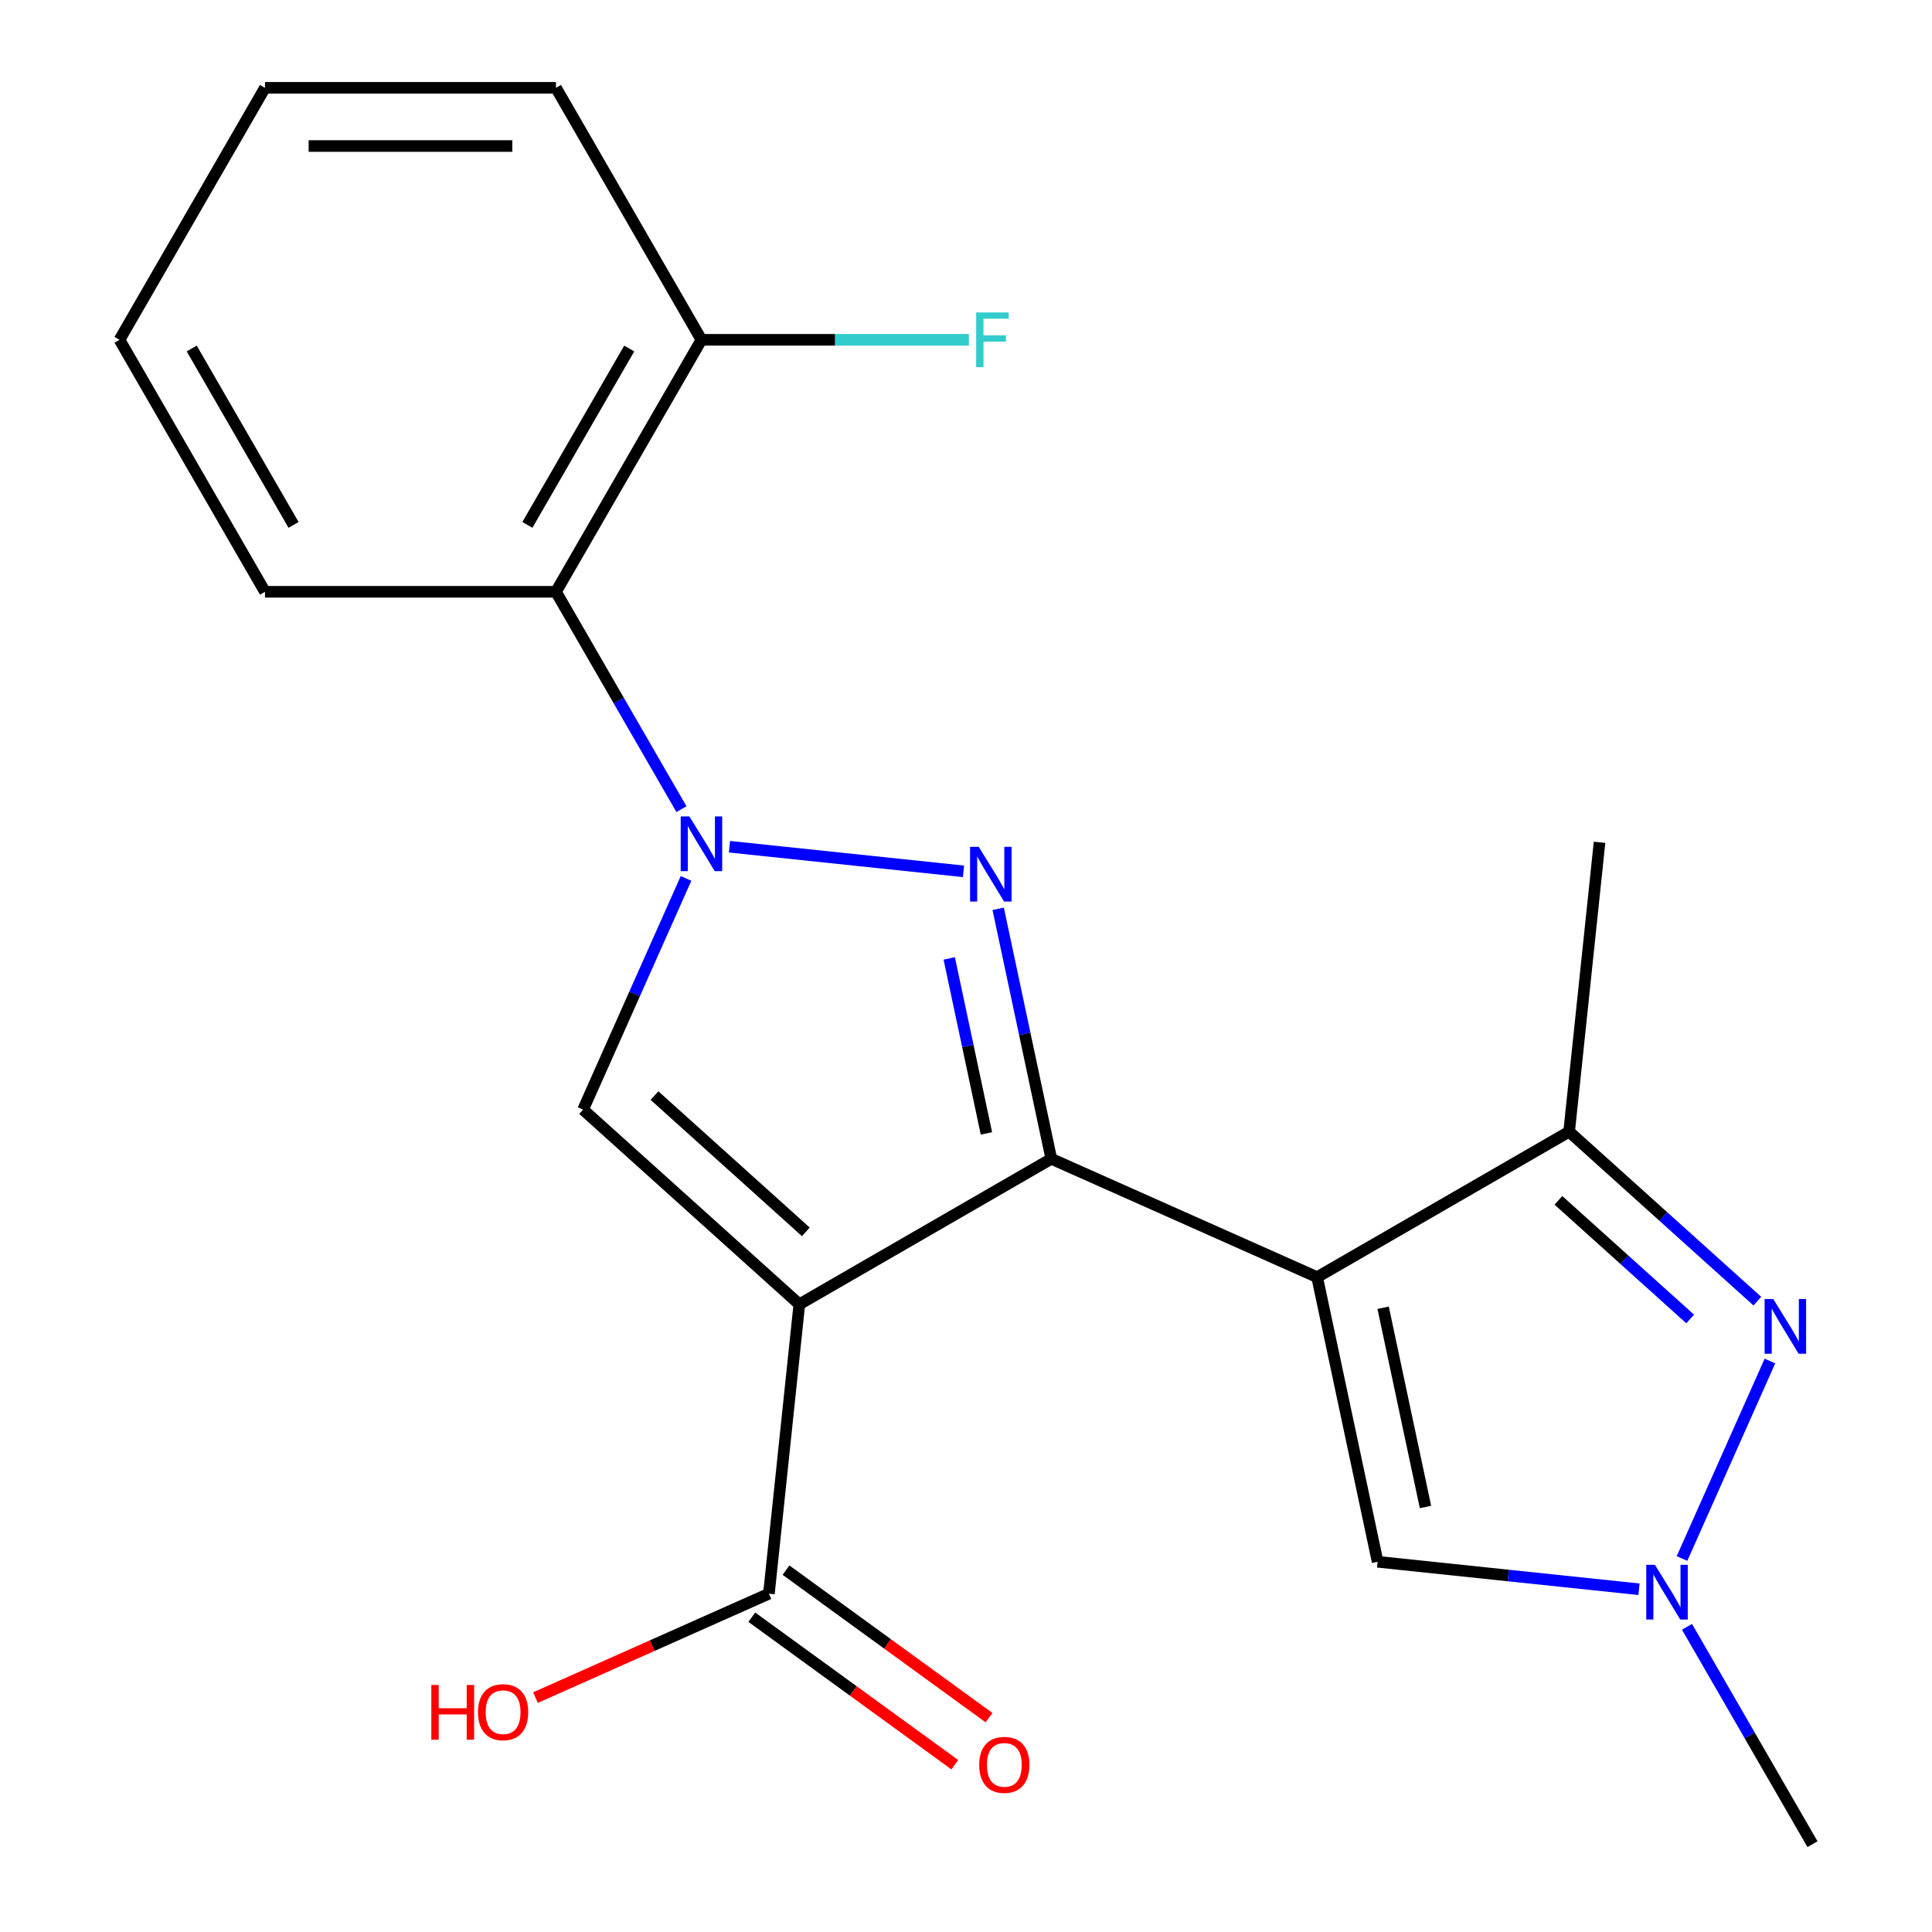 <?xml version='1.0' encoding='iso-8859-1'?>
<svg version='1.1' baseProfile='full'
              xmlns='http://www.w3.org/2000/svg'
                      xmlns:rdkit='http://www.rdkit.org/xml'
                      xmlns:xlink='http://www.w3.org/1999/xlink'
                  xml:space='preserve'
width='1000px' height='1000px' viewBox='0 0 1000 1000'>
<!-- END OF HEADER -->
<rect style='opacity:1.0;fill:#FFFFFF;stroke:none' width='1000' height='1000' x='0' y='0'> </rect>
<path class='bond-0' d='M 544.162,599.801 L 413.733,675.104' style='fill:none;fill-rule:evenodd;stroke:#000000;stroke-width:6px;stroke-linecap:butt;stroke-linejoin:miter;stroke-opacity:1' />
<path class='bond-1' d='M 544.162,599.801 L 681.748,661.058' style='fill:none;fill-rule:evenodd;stroke:#000000;stroke-width:6px;stroke-linecap:butt;stroke-linejoin:miter;stroke-opacity:1' />
<path class='bond-3' d='M 544.162,599.801 L 530.411,535.105' style='fill:none;fill-rule:evenodd;stroke:#000000;stroke-width:6px;stroke-linecap:butt;stroke-linejoin:miter;stroke-opacity:1' />
<path class='bond-3' d='M 530.411,535.105 L 516.659,470.41' style='fill:none;fill-rule:evenodd;stroke:#0000FF;stroke-width:6px;stroke-linecap:butt;stroke-linejoin:miter;stroke-opacity:1' />
<path class='bond-3' d='M 510.573,586.655 L 500.947,541.368' style='fill:none;fill-rule:evenodd;stroke:#000000;stroke-width:6px;stroke-linecap:butt;stroke-linejoin:miter;stroke-opacity:1' />
<path class='bond-3' d='M 500.947,541.368 L 491.322,496.081' style='fill:none;fill-rule:evenodd;stroke:#0000FF;stroke-width:6px;stroke-linecap:butt;stroke-linejoin:miter;stroke-opacity:1' />
<path class='bond-4' d='M 413.733,675.104 L 301.81,574.328' style='fill:none;fill-rule:evenodd;stroke:#000000;stroke-width:6px;stroke-linecap:butt;stroke-linejoin:miter;stroke-opacity:1' />
<path class='bond-4' d='M 417.099,637.603 L 338.754,567.06' style='fill:none;fill-rule:evenodd;stroke:#000000;stroke-width:6px;stroke-linecap:butt;stroke-linejoin:miter;stroke-opacity:1' />
<path class='bond-10' d='M 413.733,675.104 L 397.99,824.886' style='fill:none;fill-rule:evenodd;stroke:#000000;stroke-width:6px;stroke-linecap:butt;stroke-linejoin:miter;stroke-opacity:1' />
<path class='bond-6' d='M 681.748,661.058 L 812.177,585.755' style='fill:none;fill-rule:evenodd;stroke:#000000;stroke-width:6px;stroke-linecap:butt;stroke-linejoin:miter;stroke-opacity:1' />
<path class='bond-8' d='M 681.748,661.058 L 713.061,808.374' style='fill:none;fill-rule:evenodd;stroke:#000000;stroke-width:6px;stroke-linecap:butt;stroke-linejoin:miter;stroke-opacity:1' />
<path class='bond-8' d='M 715.908,676.893 L 737.827,780.014' style='fill:none;fill-rule:evenodd;stroke:#000000;stroke-width:6px;stroke-linecap:butt;stroke-linejoin:miter;stroke-opacity:1' />
<path class='bond-2' d='M 377.573,438.267 L 498.709,450.999' style='fill:none;fill-rule:evenodd;stroke:#0000FF;stroke-width:6px;stroke-linecap:butt;stroke-linejoin:miter;stroke-opacity:1' />
<path class='bond-9' d='M 352.718,418.817 L 320.241,362.565' style='fill:none;fill-rule:evenodd;stroke:#0000FF;stroke-width:6px;stroke-linecap:butt;stroke-linejoin:miter;stroke-opacity:1' />
<path class='bond-9' d='M 320.241,362.565 L 287.764,306.313' style='fill:none;fill-rule:evenodd;stroke:#000000;stroke-width:6px;stroke-linecap:butt;stroke-linejoin:miter;stroke-opacity:1' />
<path class='bond-21' d='M 355.087,454.667 L 328.448,514.498' style='fill:none;fill-rule:evenodd;stroke:#0000FF;stroke-width:6px;stroke-linecap:butt;stroke-linejoin:miter;stroke-opacity:1' />
<path class='bond-21' d='M 328.448,514.498 L 301.81,574.328' style='fill:none;fill-rule:evenodd;stroke:#000000;stroke-width:6px;stroke-linecap:butt;stroke-linejoin:miter;stroke-opacity:1' />
<path class='bond-5' d='M 909.595,673.47 L 860.886,629.612' style='fill:none;fill-rule:evenodd;stroke:#0000FF;stroke-width:6px;stroke-linecap:butt;stroke-linejoin:miter;stroke-opacity:1' />
<path class='bond-5' d='M 860.886,629.612 L 812.177,585.755' style='fill:none;fill-rule:evenodd;stroke:#000000;stroke-width:6px;stroke-linecap:butt;stroke-linejoin:miter;stroke-opacity:1' />
<path class='bond-5' d='M 874.827,682.697 L 840.731,651.997' style='fill:none;fill-rule:evenodd;stroke:#0000FF;stroke-width:6px;stroke-linecap:butt;stroke-linejoin:miter;stroke-opacity:1' />
<path class='bond-5' d='M 840.731,651.997 L 806.635,621.296' style='fill:none;fill-rule:evenodd;stroke:#000000;stroke-width:6px;stroke-linecap:butt;stroke-linejoin:miter;stroke-opacity:1' />
<path class='bond-22' d='M 916.119,704.455 L 870.605,806.682' style='fill:none;fill-rule:evenodd;stroke:#0000FF;stroke-width:6px;stroke-linecap:butt;stroke-linejoin:miter;stroke-opacity:1' />
<path class='bond-16' d='M 812.177,585.755 L 827.92,435.973' style='fill:none;fill-rule:evenodd;stroke:#000000;stroke-width:6px;stroke-linecap:butt;stroke-linejoin:miter;stroke-opacity:1' />
<path class='bond-7' d='M 848.338,822.592 L 780.699,815.483' style='fill:none;fill-rule:evenodd;stroke:#0000FF;stroke-width:6px;stroke-linecap:butt;stroke-linejoin:miter;stroke-opacity:1' />
<path class='bond-7' d='M 780.699,815.483 L 713.061,808.374' style='fill:none;fill-rule:evenodd;stroke:#000000;stroke-width:6px;stroke-linecap:butt;stroke-linejoin:miter;stroke-opacity:1' />
<path class='bond-15' d='M 873.192,842.041 L 905.669,898.293' style='fill:none;fill-rule:evenodd;stroke:#0000FF;stroke-width:6px;stroke-linecap:butt;stroke-linejoin:miter;stroke-opacity:1' />
<path class='bond-15' d='M 905.669,898.293 L 938.146,954.545' style='fill:none;fill-rule:evenodd;stroke:#000000;stroke-width:6px;stroke-linecap:butt;stroke-linejoin:miter;stroke-opacity:1' />
<path class='bond-11' d='M 287.764,306.313 L 363.067,175.884' style='fill:none;fill-rule:evenodd;stroke:#000000;stroke-width:6px;stroke-linecap:butt;stroke-linejoin:miter;stroke-opacity:1' />
<path class='bond-11' d='M 272.974,271.688 L 325.686,180.388' style='fill:none;fill-rule:evenodd;stroke:#000000;stroke-width:6px;stroke-linecap:butt;stroke-linejoin:miter;stroke-opacity:1' />
<path class='bond-17' d='M 287.764,306.313 L 137.157,306.313' style='fill:none;fill-rule:evenodd;stroke:#000000;stroke-width:6px;stroke-linecap:butt;stroke-linejoin:miter;stroke-opacity:1' />
<path class='bond-12' d='M 389.138,837.07 L 441.677,875.242' style='fill:none;fill-rule:evenodd;stroke:#000000;stroke-width:6px;stroke-linecap:butt;stroke-linejoin:miter;stroke-opacity:1' />
<path class='bond-12' d='M 441.677,875.242 L 494.216,913.414' style='fill:none;fill-rule:evenodd;stroke:#FF0000;stroke-width:6px;stroke-linecap:butt;stroke-linejoin:miter;stroke-opacity:1' />
<path class='bond-12' d='M 406.842,812.701 L 459.382,850.873' style='fill:none;fill-rule:evenodd;stroke:#000000;stroke-width:6px;stroke-linecap:butt;stroke-linejoin:miter;stroke-opacity:1' />
<path class='bond-12' d='M 459.382,850.873 L 511.921,889.045' style='fill:none;fill-rule:evenodd;stroke:#FF0000;stroke-width:6px;stroke-linecap:butt;stroke-linejoin:miter;stroke-opacity:1' />
<path class='bond-13' d='M 397.99,824.886 L 337.58,851.782' style='fill:none;fill-rule:evenodd;stroke:#000000;stroke-width:6px;stroke-linecap:butt;stroke-linejoin:miter;stroke-opacity:1' />
<path class='bond-13' d='M 337.58,851.782 L 277.169,878.679' style='fill:none;fill-rule:evenodd;stroke:#FF0000;stroke-width:6px;stroke-linecap:butt;stroke-linejoin:miter;stroke-opacity:1' />
<path class='bond-14' d='M 363.067,175.884 L 432.278,175.884' style='fill:none;fill-rule:evenodd;stroke:#000000;stroke-width:6px;stroke-linecap:butt;stroke-linejoin:miter;stroke-opacity:1' />
<path class='bond-14' d='M 432.278,175.884 L 501.489,175.884' style='fill:none;fill-rule:evenodd;stroke:#33CCCC;stroke-width:6px;stroke-linecap:butt;stroke-linejoin:miter;stroke-opacity:1' />
<path class='bond-18' d='M 363.067,175.884 L 287.764,45.455' style='fill:none;fill-rule:evenodd;stroke:#000000;stroke-width:6px;stroke-linecap:butt;stroke-linejoin:miter;stroke-opacity:1' />
<path class='bond-19' d='M 137.157,306.313 L 61.854,175.884' style='fill:none;fill-rule:evenodd;stroke:#000000;stroke-width:6px;stroke-linecap:butt;stroke-linejoin:miter;stroke-opacity:1' />
<path class='bond-19' d='M 151.948,271.688 L 99.235,180.388' style='fill:none;fill-rule:evenodd;stroke:#000000;stroke-width:6px;stroke-linecap:butt;stroke-linejoin:miter;stroke-opacity:1' />
<path class='bond-23' d='M 287.764,45.455 L 137.157,45.455' style='fill:none;fill-rule:evenodd;stroke:#000000;stroke-width:6px;stroke-linecap:butt;stroke-linejoin:miter;stroke-opacity:1' />
<path class='bond-23' d='M 265.173,75.576 L 159.748,75.576' style='fill:none;fill-rule:evenodd;stroke:#000000;stroke-width:6px;stroke-linecap:butt;stroke-linejoin:miter;stroke-opacity:1' />
<path class='bond-20' d='M 61.854,175.884 L 137.157,45.455' style='fill:none;fill-rule:evenodd;stroke:#000000;stroke-width:6px;stroke-linecap:butt;stroke-linejoin:miter;stroke-opacity:1' />
<path  class='atom-3' d='M 356.807 422.582
L 366.087 437.582
Q 367.007 439.062, 368.487 441.742
Q 369.967 444.422, 370.047 444.582
L 370.047 422.582
L 373.807 422.582
L 373.807 450.902
L 369.927 450.902
L 359.967 434.502
Q 358.807 432.582, 357.567 430.382
Q 356.367 428.182, 356.007 427.502
L 356.007 450.902
L 352.327 450.902
L 352.327 422.582
L 356.807 422.582
' fill='#0000FF'/>
<path  class='atom-4' d='M 506.589 438.325
L 515.869 453.325
Q 516.789 454.805, 518.269 457.485
Q 519.749 460.165, 519.829 460.325
L 519.829 438.325
L 523.589 438.325
L 523.589 466.645
L 519.709 466.645
L 509.749 450.245
Q 508.589 448.325, 507.349 446.125
Q 506.149 443.925, 505.789 443.245
L 505.789 466.645
L 502.109 466.645
L 502.109 438.325
L 506.589 438.325
' fill='#0000FF'/>
<path  class='atom-6' d='M 917.84 672.37
L 927.12 687.37
Q 928.04 688.85, 929.52 691.53
Q 931 694.21, 931.08 694.37
L 931.08 672.37
L 934.84 672.37
L 934.84 700.69
L 930.96 700.69
L 921 684.29
Q 919.84 682.37, 918.6 680.17
Q 917.4 677.97, 917.04 677.29
L 917.04 700.69
L 913.36 700.69
L 913.36 672.37
L 917.84 672.37
' fill='#0000FF'/>
<path  class='atom-8' d='M 856.583 809.956
L 865.863 824.956
Q 866.783 826.436, 868.263 829.116
Q 869.743 831.796, 869.823 831.956
L 869.823 809.956
L 873.583 809.956
L 873.583 838.276
L 869.703 838.276
L 859.743 821.876
Q 858.583 819.956, 857.343 817.756
Q 856.143 815.556, 855.783 814.876
L 855.783 838.276
L 852.103 838.276
L 852.103 809.956
L 856.583 809.956
' fill='#0000FF'/>
<path  class='atom-13' d='M 506.833 913.49
Q 506.833 906.69, 510.193 902.89
Q 513.553 899.09, 519.833 899.09
Q 526.113 899.09, 529.473 902.89
Q 532.833 906.69, 532.833 913.49
Q 532.833 920.37, 529.433 924.29
Q 526.033 928.17, 519.833 928.17
Q 513.593 928.17, 510.193 924.29
Q 506.833 920.41, 506.833 913.49
M 519.833 924.97
Q 524.153 924.97, 526.473 922.09
Q 528.833 919.17, 528.833 913.49
Q 528.833 907.93, 526.473 905.13
Q 524.153 902.29, 519.833 902.29
Q 515.513 902.29, 513.153 905.09
Q 510.833 907.89, 510.833 913.49
Q 510.833 919.21, 513.153 922.09
Q 515.513 924.97, 519.833 924.97
' fill='#FF0000'/>
<path  class='atom-14' d='M 223.244 872.143
L 227.084 872.143
L 227.084 884.183
L 241.564 884.183
L 241.564 872.143
L 245.404 872.143
L 245.404 900.463
L 241.564 900.463
L 241.564 887.383
L 227.084 887.383
L 227.084 900.463
L 223.244 900.463
L 223.244 872.143
' fill='#FF0000'/>
<path  class='atom-14' d='M 247.404 886.223
Q 247.404 879.423, 250.764 875.623
Q 254.124 871.823, 260.404 871.823
Q 266.684 871.823, 270.044 875.623
Q 273.404 879.423, 273.404 886.223
Q 273.404 893.103, 270.004 897.023
Q 266.604 900.903, 260.404 900.903
Q 254.164 900.903, 250.764 897.023
Q 247.404 893.143, 247.404 886.223
M 260.404 897.703
Q 264.724 897.703, 267.044 894.823
Q 269.404 891.903, 269.404 886.223
Q 269.404 880.663, 267.044 877.863
Q 264.724 875.023, 260.404 875.023
Q 256.084 875.023, 253.724 877.823
Q 251.404 880.623, 251.404 886.223
Q 251.404 891.943, 253.724 894.823
Q 256.084 897.703, 260.404 897.703
' fill='#FF0000'/>
<path  class='atom-15' d='M 505.254 161.724
L 522.094 161.724
L 522.094 164.964
L 509.054 164.964
L 509.054 173.564
L 520.654 173.564
L 520.654 176.844
L 509.054 176.844
L 509.054 190.044
L 505.254 190.044
L 505.254 161.724
' fill='#33CCCC'/>
</svg>
